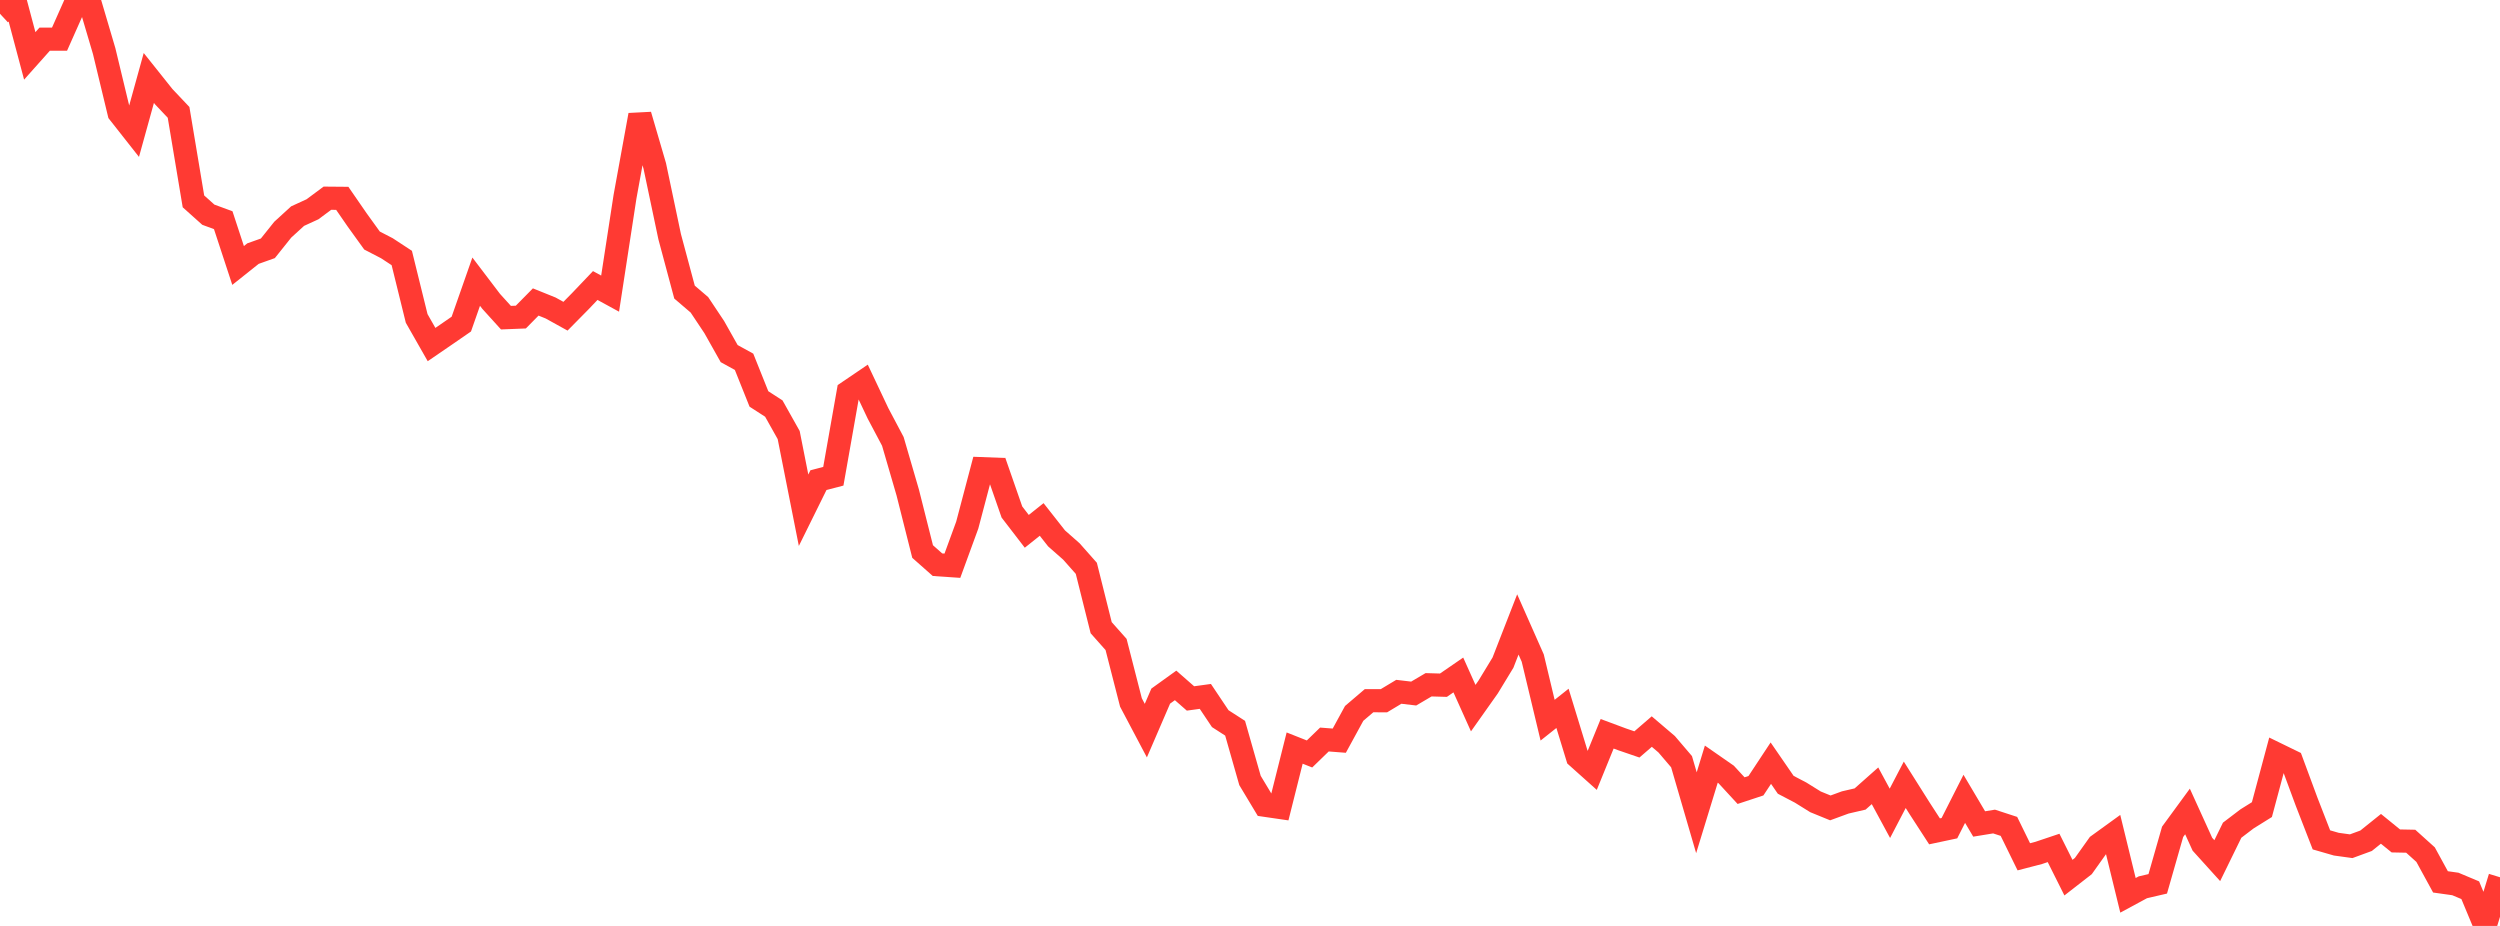 <?xml version="1.0" standalone="no"?>
<!DOCTYPE svg PUBLIC "-//W3C//DTD SVG 1.1//EN" "http://www.w3.org/Graphics/SVG/1.1/DTD/svg11.dtd">

<svg width="135" height="50" viewBox="0 0 135 50" preserveAspectRatio="none" 
  xmlns="http://www.w3.org/2000/svg"
  xmlns:xlink="http://www.w3.org/1999/xlink">


<polyline points="0.0, 0.744 0.804, 0.0 1.607, 3.018 2.411, 2.116 3.214, 2.116 4.018, 0.308 4.821, 0.037 5.625, 2.759 6.429, 6.096 7.232, 7.116 8.036, 4.211 8.839, 5.218 9.643, 6.068 10.446, 10.874 11.25, 11.594 12.054, 11.89 12.857, 14.335 13.661, 13.695 14.464, 13.409 15.268, 12.403 16.071, 11.67 16.875, 11.301 17.679, 10.703 18.482, 10.71 19.286, 11.875 20.089, 12.989 20.893, 13.405 21.696, 13.932 22.5, 17.195 23.304, 18.606 24.107, 18.056 24.911, 17.501 25.714, 15.21 26.518, 16.268 27.321, 17.154 28.125, 17.122 28.929, 16.307 29.732, 16.631 30.536, 17.076 31.339, 16.262 32.143, 15.418 32.946, 15.856 33.75, 10.624 34.554, 6.212 35.357, 8.958 36.161, 12.778 36.964, 15.773 37.768, 16.46 38.571, 17.665 39.375, 19.094 40.179, 19.536 40.982, 21.543 41.786, 22.062 42.589, 23.493 43.393, 27.553 44.196, 25.928 45.0, 25.718 45.804, 21.163 46.607, 20.618 47.411, 22.319 48.214, 23.836 49.018, 26.597 49.821, 29.783 50.625, 30.494 51.429, 30.549 52.232, 28.354 53.036, 25.309 53.839, 25.339 54.643, 27.648 55.446, 28.692 56.25, 28.051 57.054, 29.073 57.857, 29.781 58.661, 30.689 59.464, 33.896 60.268, 34.801 61.071, 37.933 61.875, 39.454 62.679, 37.59 63.482, 37.012 64.286, 37.716 65.089, 37.606 65.893, 38.807 66.696, 39.324 67.5, 42.145 68.304, 43.484 69.107, 43.601 69.911, 40.396 70.714, 40.714 71.518, 39.934 72.321, 39.996 73.125, 38.523 73.929, 37.838 74.732, 37.84 75.536, 37.357 76.339, 37.452 77.143, 36.978 77.946, 37.001 78.75, 36.448 79.554, 38.239 80.357, 37.104 81.161, 35.781 81.964, 33.72 82.768, 35.536 83.571, 38.89 84.375, 38.251 85.179, 40.879 85.982, 41.597 86.786, 39.624 87.589, 39.923 88.393, 40.199 89.196, 39.505 90.0, 40.19 90.804, 41.132 91.607, 43.888 92.411, 41.263 93.214, 41.821 94.018, 42.694 94.821, 42.429 95.625, 41.211 96.429, 42.379 97.232, 42.799 98.036, 43.299 98.839, 43.627 99.643, 43.332 100.446, 43.146 101.25, 42.433 102.054, 43.919 102.857, 42.379 103.661, 43.654 104.464, 44.893 105.268, 44.722 106.071, 43.137 106.875, 44.494 107.679, 44.363 108.482, 44.625 109.286, 46.267 110.089, 46.058 110.893, 45.788 111.696, 47.393 112.5, 46.768 113.304, 45.638 114.107, 45.057 114.911, 48.348 115.714, 47.914 116.518, 47.727 117.321, 44.918 118.125, 43.819 118.929, 45.587 119.732, 46.475 120.536, 44.831 121.339, 44.22 122.143, 43.719 122.946, 40.721 123.75, 41.113 124.554, 43.286 125.357, 45.353 126.161, 45.585 126.964, 45.696 127.768, 45.401 128.571, 44.757 129.375, 45.41 130.179, 45.426 130.982, 46.15 131.786, 47.621 132.589, 47.734 133.393, 48.072 134.196, 50.0 135.0, 47.372" fill="none" stroke="#ff3a33" stroke-width="1.25"/>

</svg>